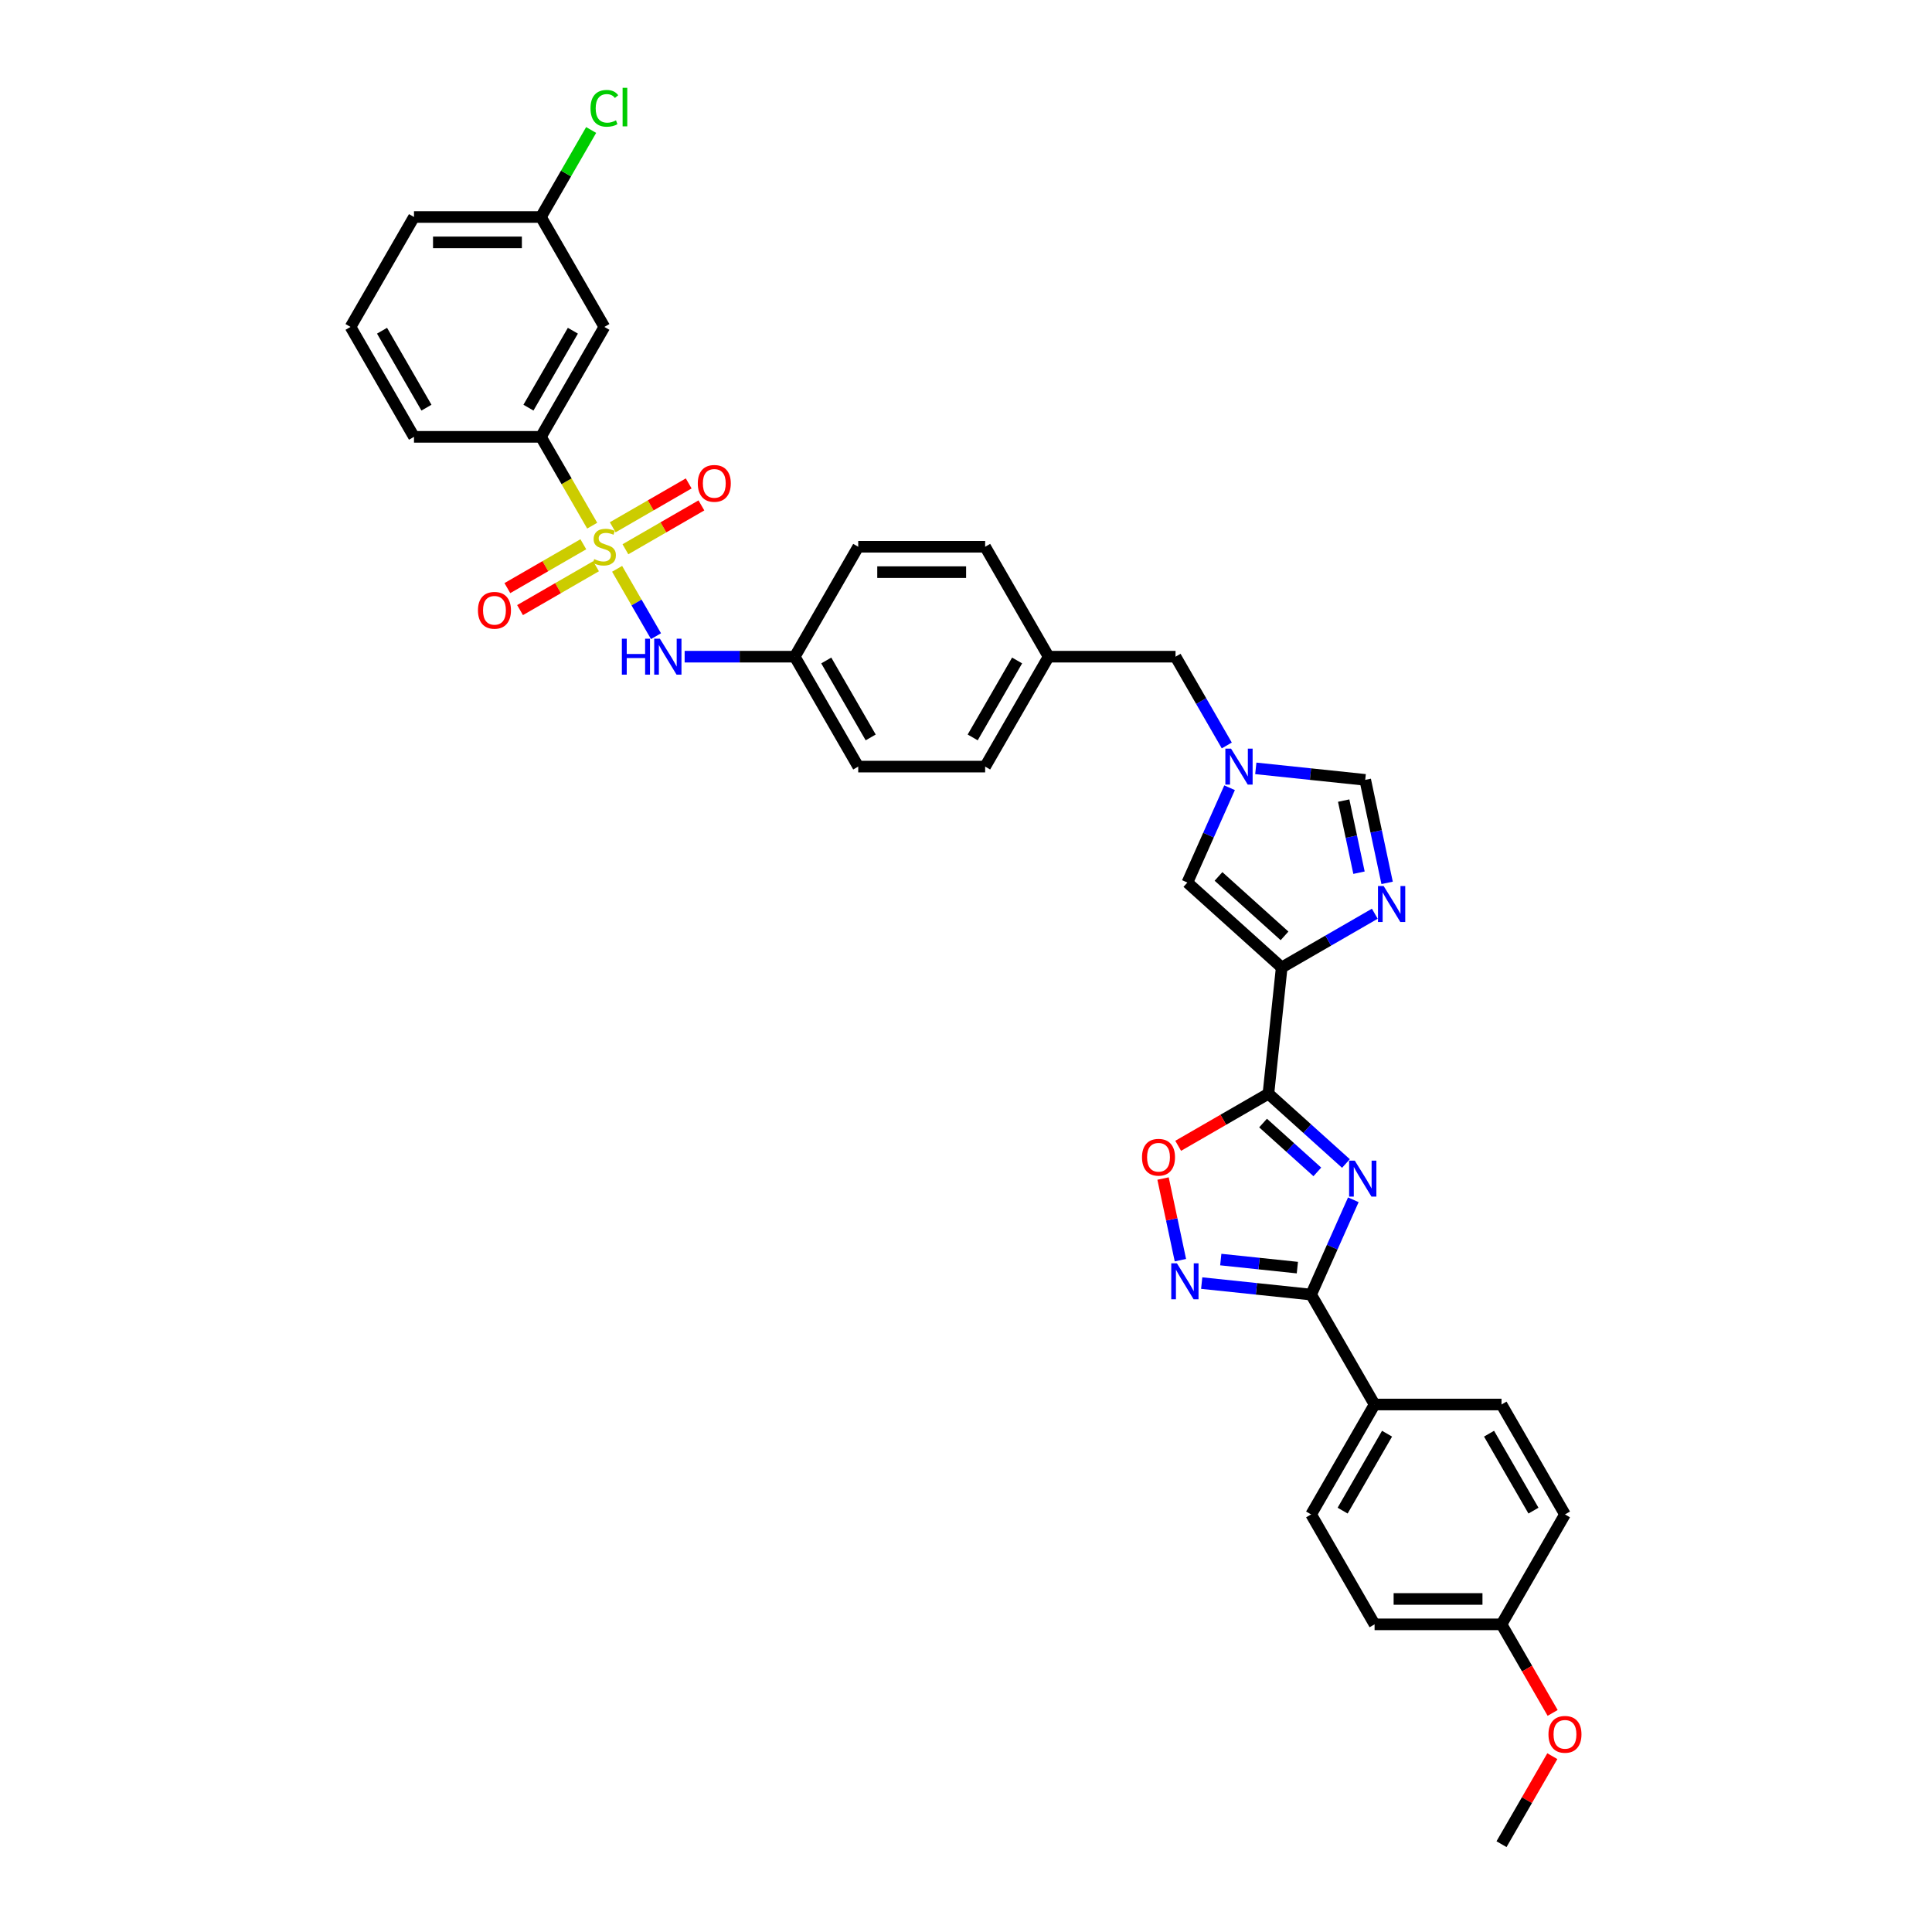 <?xml version='1.0' encoding='iso-8859-1'?>
<svg version='1.1' baseProfile='full'
              xmlns='http://www.w3.org/2000/svg'
                      xmlns:rdkit='http://www.rdkit.org/xml'
                      xmlns:xlink='http://www.w3.org/1999/xlink'
                  xml:space='preserve'
width='1000px' height='1000px' viewBox='0 0 1000 1000'>
<!-- END OF HEADER -->
<rect style='opacity:1.0;fill:#FFFFFF;stroke:none' width='1000' height='1000' x='0' y='0'> </rect>
<path class='bond-9' d='M 319.416,294.421 L 329.48,311.851' style='fill:none;fill-rule:evenodd;stroke:#CCCC00;stroke-width:6px;stroke-linecap:butt;stroke-linejoin:miter;stroke-opacity:1' />
<path class='bond-9' d='M 329.48,311.851 L 339.543,329.282' style='fill:none;fill-rule:evenodd;stroke:#0000FF;stroke-width:6px;stroke-linecap:butt;stroke-linejoin:miter;stroke-opacity:1' />
<path class='bond-11' d='M 306.52,272.084 L 293.248,249.097' style='fill:none;fill-rule:evenodd;stroke:#CCCC00;stroke-width:6px;stroke-linecap:butt;stroke-linejoin:miter;stroke-opacity:1' />
<path class='bond-11' d='M 293.248,249.097 L 279.976,226.109' style='fill:none;fill-rule:evenodd;stroke:#000000;stroke-width:6px;stroke-linecap:butt;stroke-linejoin:miter;stroke-opacity:1' />
<path class='bond-12' d='M 301.932,281.706 L 282.27,293.057' style='fill:none;fill-rule:evenodd;stroke:#CCCC00;stroke-width:6px;stroke-linecap:butt;stroke-linejoin:miter;stroke-opacity:1' />
<path class='bond-12' d='M 282.27,293.057 L 262.609,304.409' style='fill:none;fill-rule:evenodd;stroke:#FF0000;stroke-width:6px;stroke-linecap:butt;stroke-linejoin:miter;stroke-opacity:1' />
<path class='bond-12' d='M 308.501,293.085 L 288.84,304.436' style='fill:none;fill-rule:evenodd;stroke:#CCCC00;stroke-width:6px;stroke-linecap:butt;stroke-linejoin:miter;stroke-opacity:1' />
<path class='bond-12' d='M 288.84,304.436 L 269.178,315.788' style='fill:none;fill-rule:evenodd;stroke:#FF0000;stroke-width:6px;stroke-linecap:butt;stroke-linejoin:miter;stroke-opacity:1' />
<path class='bond-13' d='M 323.716,284.3 L 343.378,272.948' style='fill:none;fill-rule:evenodd;stroke:#CCCC00;stroke-width:6px;stroke-linecap:butt;stroke-linejoin:miter;stroke-opacity:1' />
<path class='bond-13' d='M 343.378,272.948 L 363.04,261.597' style='fill:none;fill-rule:evenodd;stroke:#FF0000;stroke-width:6px;stroke-linecap:butt;stroke-linejoin:miter;stroke-opacity:1' />
<path class='bond-13' d='M 317.147,272.921 L 336.809,261.57' style='fill:none;fill-rule:evenodd;stroke:#CCCC00;stroke-width:6px;stroke-linecap:butt;stroke-linejoin:miter;stroke-opacity:1' />
<path class='bond-13' d='M 336.809,261.57 L 356.47,250.218' style='fill:none;fill-rule:evenodd;stroke:#FF0000;stroke-width:6px;stroke-linecap:butt;stroke-linejoin:miter;stroke-opacity:1' />
<path class='bond-0' d='M 696.658,602.228 L 676.597,584.165' style='fill:none;fill-rule:evenodd;stroke:#0000FF;stroke-width:6px;stroke-linecap:butt;stroke-linejoin:miter;stroke-opacity:1' />
<path class='bond-0' d='M 676.597,584.165 L 656.535,566.101' style='fill:none;fill-rule:evenodd;stroke:#000000;stroke-width:6px;stroke-linecap:butt;stroke-linejoin:miter;stroke-opacity:1' />
<path class='bond-0' d='M 681.848,606.573 L 667.805,593.929' style='fill:none;fill-rule:evenodd;stroke:#0000FF;stroke-width:6px;stroke-linecap:butt;stroke-linejoin:miter;stroke-opacity:1' />
<path class='bond-0' d='M 667.805,593.929 L 653.762,581.284' style='fill:none;fill-rule:evenodd;stroke:#000000;stroke-width:6px;stroke-linecap:butt;stroke-linejoin:miter;stroke-opacity:1' />
<path class='bond-3' d='M 700.483,621.005 L 689.559,645.54' style='fill:none;fill-rule:evenodd;stroke:#0000FF;stroke-width:6px;stroke-linecap:butt;stroke-linejoin:miter;stroke-opacity:1' />
<path class='bond-3' d='M 689.559,645.54 L 678.635,670.076' style='fill:none;fill-rule:evenodd;stroke:#000000;stroke-width:6px;stroke-linecap:butt;stroke-linejoin:miter;stroke-opacity:1' />
<path class='bond-1' d='M 656.535,566.101 L 663.402,500.765' style='fill:none;fill-rule:evenodd;stroke:#000000;stroke-width:6px;stroke-linecap:butt;stroke-linejoin:miter;stroke-opacity:1' />
<path class='bond-6' d='M 656.535,566.101 L 633.179,579.585' style='fill:none;fill-rule:evenodd;stroke:#000000;stroke-width:6px;stroke-linecap:butt;stroke-linejoin:miter;stroke-opacity:1' />
<path class='bond-6' d='M 633.179,579.585 L 609.824,593.07' style='fill:none;fill-rule:evenodd;stroke:#FF0000;stroke-width:6px;stroke-linecap:butt;stroke-linejoin:miter;stroke-opacity:1' />
<path class='bond-2' d='M 663.402,500.765 L 614.581,456.807' style='fill:none;fill-rule:evenodd;stroke:#000000;stroke-width:6px;stroke-linecap:butt;stroke-linejoin:miter;stroke-opacity:1' />
<path class='bond-2' d='M 664.871,484.407 L 630.696,453.636' style='fill:none;fill-rule:evenodd;stroke:#000000;stroke-width:6px;stroke-linecap:butt;stroke-linejoin:miter;stroke-opacity:1' />
<path class='bond-37' d='M 663.402,500.765 L 687.5,486.853' style='fill:none;fill-rule:evenodd;stroke:#000000;stroke-width:6px;stroke-linecap:butt;stroke-linejoin:miter;stroke-opacity:1' />
<path class='bond-37' d='M 687.5,486.853 L 711.598,472.94' style='fill:none;fill-rule:evenodd;stroke:#0000FF;stroke-width:6px;stroke-linecap:butt;stroke-linejoin:miter;stroke-opacity:1' />
<path class='bond-14' d='M 678.635,670.076 L 711.483,726.97' style='fill:none;fill-rule:evenodd;stroke:#000000;stroke-width:6px;stroke-linecap:butt;stroke-linejoin:miter;stroke-opacity:1' />
<path class='bond-38' d='M 678.635,670.076 L 650.317,667.099' style='fill:none;fill-rule:evenodd;stroke:#000000;stroke-width:6px;stroke-linecap:butt;stroke-linejoin:miter;stroke-opacity:1' />
<path class='bond-38' d='M 650.317,667.099 L 621.998,664.123' style='fill:none;fill-rule:evenodd;stroke:#0000FF;stroke-width:6px;stroke-linecap:butt;stroke-linejoin:miter;stroke-opacity:1' />
<path class='bond-38' d='M 671.513,656.116 L 651.69,654.032' style='fill:none;fill-rule:evenodd;stroke:#000000;stroke-width:6px;stroke-linecap:butt;stroke-linejoin:miter;stroke-opacity:1' />
<path class='bond-38' d='M 651.69,654.032 L 631.867,651.949' style='fill:none;fill-rule:evenodd;stroke:#0000FF;stroke-width:6px;stroke-linecap:butt;stroke-linejoin:miter;stroke-opacity:1' />
<path class='bond-4' d='M 717.97,456.973 L 712.303,430.315' style='fill:none;fill-rule:evenodd;stroke:#0000FF;stroke-width:6px;stroke-linecap:butt;stroke-linejoin:miter;stroke-opacity:1' />
<path class='bond-4' d='M 712.303,430.315 L 706.637,403.658' style='fill:none;fill-rule:evenodd;stroke:#000000;stroke-width:6px;stroke-linecap:butt;stroke-linejoin:miter;stroke-opacity:1' />
<path class='bond-4' d='M 703.418,451.707 L 699.451,433.047' style='fill:none;fill-rule:evenodd;stroke:#0000FF;stroke-width:6px;stroke-linecap:butt;stroke-linejoin:miter;stroke-opacity:1' />
<path class='bond-4' d='M 699.451,433.047 L 695.485,414.387' style='fill:none;fill-rule:evenodd;stroke:#000000;stroke-width:6px;stroke-linecap:butt;stroke-linejoin:miter;stroke-opacity:1' />
<path class='bond-5' d='M 610.973,652.264 L 606.483,631.136' style='fill:none;fill-rule:evenodd;stroke:#0000FF;stroke-width:6px;stroke-linecap:butt;stroke-linejoin:miter;stroke-opacity:1' />
<path class='bond-5' d='M 606.483,631.136 L 601.992,610.008' style='fill:none;fill-rule:evenodd;stroke:#FF0000;stroke-width:6px;stroke-linecap:butt;stroke-linejoin:miter;stroke-opacity:1' />
<path class='bond-7' d='M 634.982,385.846 L 621.718,362.871' style='fill:none;fill-rule:evenodd;stroke:#0000FF;stroke-width:6px;stroke-linecap:butt;stroke-linejoin:miter;stroke-opacity:1' />
<path class='bond-7' d='M 621.718,362.871 L 608.454,339.897' style='fill:none;fill-rule:evenodd;stroke:#000000;stroke-width:6px;stroke-linecap:butt;stroke-linejoin:miter;stroke-opacity:1' />
<path class='bond-8' d='M 636.429,407.736 L 625.505,432.271' style='fill:none;fill-rule:evenodd;stroke:#0000FF;stroke-width:6px;stroke-linecap:butt;stroke-linejoin:miter;stroke-opacity:1' />
<path class='bond-8' d='M 625.505,432.271 L 614.581,456.807' style='fill:none;fill-rule:evenodd;stroke:#000000;stroke-width:6px;stroke-linecap:butt;stroke-linejoin:miter;stroke-opacity:1' />
<path class='bond-10' d='M 650,397.705 L 678.318,400.681' style='fill:none;fill-rule:evenodd;stroke:#0000FF;stroke-width:6px;stroke-linecap:butt;stroke-linejoin:miter;stroke-opacity:1' />
<path class='bond-10' d='M 678.318,400.681 L 706.637,403.658' style='fill:none;fill-rule:evenodd;stroke:#000000;stroke-width:6px;stroke-linecap:butt;stroke-linejoin:miter;stroke-opacity:1' />
<path class='bond-17' d='M 354.37,339.897 L 382.869,339.897' style='fill:none;fill-rule:evenodd;stroke:#0000FF;stroke-width:6px;stroke-linecap:butt;stroke-linejoin:miter;stroke-opacity:1' />
<path class='bond-17' d='M 382.869,339.897 L 411.367,339.897' style='fill:none;fill-rule:evenodd;stroke:#000000;stroke-width:6px;stroke-linecap:butt;stroke-linejoin:miter;stroke-opacity:1' />
<path class='bond-15' d='M 279.976,226.109 L 312.824,169.215' style='fill:none;fill-rule:evenodd;stroke:#000000;stroke-width:6px;stroke-linecap:butt;stroke-linejoin:miter;stroke-opacity:1' />
<path class='bond-15' d='M 273.525,211.005 L 296.518,171.18' style='fill:none;fill-rule:evenodd;stroke:#000000;stroke-width:6px;stroke-linecap:butt;stroke-linejoin:miter;stroke-opacity:1' />
<path class='bond-31' d='M 279.976,226.109 L 214.281,226.109' style='fill:none;fill-rule:evenodd;stroke:#000000;stroke-width:6px;stroke-linecap:butt;stroke-linejoin:miter;stroke-opacity:1' />
<path class='bond-18' d='M 711.483,726.97 L 678.635,783.864' style='fill:none;fill-rule:evenodd;stroke:#000000;stroke-width:6px;stroke-linecap:butt;stroke-linejoin:miter;stroke-opacity:1' />
<path class='bond-18' d='M 717.935,742.073 L 694.941,781.899' style='fill:none;fill-rule:evenodd;stroke:#000000;stroke-width:6px;stroke-linecap:butt;stroke-linejoin:miter;stroke-opacity:1' />
<path class='bond-19' d='M 711.483,726.97 L 777.179,726.97' style='fill:none;fill-rule:evenodd;stroke:#000000;stroke-width:6px;stroke-linecap:butt;stroke-linejoin:miter;stroke-opacity:1' />
<path class='bond-20' d='M 312.824,169.215 L 279.976,112.321' style='fill:none;fill-rule:evenodd;stroke:#000000;stroke-width:6px;stroke-linecap:butt;stroke-linejoin:miter;stroke-opacity:1' />
<path class='bond-16' d='M 608.454,339.897 L 542.758,339.897' style='fill:none;fill-rule:evenodd;stroke:#000000;stroke-width:6px;stroke-linecap:butt;stroke-linejoin:miter;stroke-opacity:1' />
<path class='bond-26' d='M 411.367,339.897 L 444.215,396.791' style='fill:none;fill-rule:evenodd;stroke:#000000;stroke-width:6px;stroke-linecap:butt;stroke-linejoin:miter;stroke-opacity:1' />
<path class='bond-26' d='M 427.673,341.861 L 450.667,381.687' style='fill:none;fill-rule:evenodd;stroke:#000000;stroke-width:6px;stroke-linecap:butt;stroke-linejoin:miter;stroke-opacity:1' />
<path class='bond-27' d='M 411.367,339.897 L 444.215,283.003' style='fill:none;fill-rule:evenodd;stroke:#000000;stroke-width:6px;stroke-linecap:butt;stroke-linejoin:miter;stroke-opacity:1' />
<path class='bond-24' d='M 678.635,783.864 L 711.483,840.758' style='fill:none;fill-rule:evenodd;stroke:#000000;stroke-width:6px;stroke-linecap:butt;stroke-linejoin:miter;stroke-opacity:1' />
<path class='bond-23' d='M 777.179,726.97 L 810.026,783.864' style='fill:none;fill-rule:evenodd;stroke:#000000;stroke-width:6px;stroke-linecap:butt;stroke-linejoin:miter;stroke-opacity:1' />
<path class='bond-23' d='M 770.727,742.073 L 793.72,781.899' style='fill:none;fill-rule:evenodd;stroke:#000000;stroke-width:6px;stroke-linecap:butt;stroke-linejoin:miter;stroke-opacity:1' />
<path class='bond-25' d='M 279.976,112.321 L 292.979,89.8' style='fill:none;fill-rule:evenodd;stroke:#000000;stroke-width:6px;stroke-linecap:butt;stroke-linejoin:miter;stroke-opacity:1' />
<path class='bond-25' d='M 292.979,89.8 L 305.982,67.279' style='fill:none;fill-rule:evenodd;stroke:#00CC00;stroke-width:6px;stroke-linecap:butt;stroke-linejoin:miter;stroke-opacity:1' />
<path class='bond-35' d='M 279.976,112.321 L 214.281,112.321' style='fill:none;fill-rule:evenodd;stroke:#000000;stroke-width:6px;stroke-linecap:butt;stroke-linejoin:miter;stroke-opacity:1' />
<path class='bond-35' d='M 270.122,125.46 L 224.135,125.46' style='fill:none;fill-rule:evenodd;stroke:#000000;stroke-width:6px;stroke-linecap:butt;stroke-linejoin:miter;stroke-opacity:1' />
<path class='bond-21' d='M 542.758,339.897 L 509.911,283.003' style='fill:none;fill-rule:evenodd;stroke:#000000;stroke-width:6px;stroke-linecap:butt;stroke-linejoin:miter;stroke-opacity:1' />
<path class='bond-36' d='M 542.758,339.897 L 509.911,396.791' style='fill:none;fill-rule:evenodd;stroke:#000000;stroke-width:6px;stroke-linecap:butt;stroke-linejoin:miter;stroke-opacity:1' />
<path class='bond-36' d='M 526.452,341.861 L 503.459,381.687' style='fill:none;fill-rule:evenodd;stroke:#000000;stroke-width:6px;stroke-linecap:butt;stroke-linejoin:miter;stroke-opacity:1' />
<path class='bond-22' d='M 777.179,840.758 L 810.026,783.864' style='fill:none;fill-rule:evenodd;stroke:#000000;stroke-width:6px;stroke-linecap:butt;stroke-linejoin:miter;stroke-opacity:1' />
<path class='bond-30' d='M 777.179,840.758 L 790.413,863.68' style='fill:none;fill-rule:evenodd;stroke:#000000;stroke-width:6px;stroke-linecap:butt;stroke-linejoin:miter;stroke-opacity:1' />
<path class='bond-30' d='M 790.413,863.68 L 803.647,886.602' style='fill:none;fill-rule:evenodd;stroke:#FF0000;stroke-width:6px;stroke-linecap:butt;stroke-linejoin:miter;stroke-opacity:1' />
<path class='bond-39' d='M 777.179,840.758 L 711.483,840.758' style='fill:none;fill-rule:evenodd;stroke:#000000;stroke-width:6px;stroke-linecap:butt;stroke-linejoin:miter;stroke-opacity:1' />
<path class='bond-39' d='M 767.324,827.618 L 721.338,827.618' style='fill:none;fill-rule:evenodd;stroke:#000000;stroke-width:6px;stroke-linecap:butt;stroke-linejoin:miter;stroke-opacity:1' />
<path class='bond-28' d='M 444.215,396.791 L 509.911,396.791' style='fill:none;fill-rule:evenodd;stroke:#000000;stroke-width:6px;stroke-linecap:butt;stroke-linejoin:miter;stroke-opacity:1' />
<path class='bond-29' d='M 444.215,283.003 L 509.911,283.003' style='fill:none;fill-rule:evenodd;stroke:#000000;stroke-width:6px;stroke-linecap:butt;stroke-linejoin:miter;stroke-opacity:1' />
<path class='bond-29' d='M 454.069,296.142 L 500.056,296.142' style='fill:none;fill-rule:evenodd;stroke:#000000;stroke-width:6px;stroke-linecap:butt;stroke-linejoin:miter;stroke-opacity:1' />
<path class='bond-34' d='M 803.48,908.991 L 790.329,931.768' style='fill:none;fill-rule:evenodd;stroke:#FF0000;stroke-width:6px;stroke-linecap:butt;stroke-linejoin:miter;stroke-opacity:1' />
<path class='bond-34' d='M 790.329,931.768 L 777.179,954.545' style='fill:none;fill-rule:evenodd;stroke:#000000;stroke-width:6px;stroke-linecap:butt;stroke-linejoin:miter;stroke-opacity:1' />
<path class='bond-32' d='M 214.281,226.109 L 181.433,169.215' style='fill:none;fill-rule:evenodd;stroke:#000000;stroke-width:6px;stroke-linecap:butt;stroke-linejoin:miter;stroke-opacity:1' />
<path class='bond-32' d='M 220.733,211.005 L 197.739,171.18' style='fill:none;fill-rule:evenodd;stroke:#000000;stroke-width:6px;stroke-linecap:butt;stroke-linejoin:miter;stroke-opacity:1' />
<path class='bond-33' d='M 181.433,169.215 L 214.281,112.321' style='fill:none;fill-rule:evenodd;stroke:#000000;stroke-width:6px;stroke-linecap:butt;stroke-linejoin:miter;stroke-opacity:1' />
<path  class='atom-0' d='M 307.569 289.389
Q 307.779 289.467, 308.646 289.835
Q 309.513 290.203, 310.459 290.44
Q 311.431 290.65, 312.377 290.65
Q 314.138 290.65, 315.163 289.809
Q 316.188 288.942, 316.188 287.444
Q 316.188 286.419, 315.662 285.788
Q 315.163 285.158, 314.375 284.816
Q 313.586 284.474, 312.272 284.08
Q 310.617 283.581, 309.618 283.108
Q 308.646 282.635, 307.936 281.636
Q 307.253 280.638, 307.253 278.956
Q 307.253 276.617, 308.83 275.172
Q 310.433 273.727, 313.586 273.727
Q 315.741 273.727, 318.185 274.752
L 317.58 276.775
Q 315.347 275.855, 313.665 275.855
Q 311.852 275.855, 310.853 276.617
Q 309.855 277.353, 309.881 278.641
Q 309.881 279.639, 310.38 280.244
Q 310.906 280.848, 311.642 281.19
Q 312.404 281.531, 313.665 281.926
Q 315.347 282.451, 316.345 282.977
Q 317.344 283.502, 318.053 284.58
Q 318.789 285.631, 318.789 287.444
Q 318.789 290.019, 317.055 291.412
Q 315.347 292.778, 312.483 292.778
Q 310.827 292.778, 309.566 292.411
Q 308.331 292.069, 306.859 291.464
L 307.569 289.389
' fill='#CCCC00'/>
<path  class='atom-1' d='M 701.244 600.757
L 707.34 610.612
Q 707.945 611.584, 708.917 613.345
Q 709.889 615.105, 709.942 615.21
L 709.942 600.757
L 712.412 600.757
L 712.412 619.362
L 709.863 619.362
L 703.32 608.588
Q 702.558 607.327, 701.743 605.882
Q 700.955 604.436, 700.718 603.99
L 700.718 619.362
L 698.301 619.362
L 698.301 600.757
L 701.244 600.757
' fill='#0000FF'/>
<path  class='atom-5' d='M 716.183 458.615
L 722.28 468.47
Q 722.884 469.442, 723.857 471.203
Q 724.829 472.963, 724.881 473.068
L 724.881 458.615
L 727.352 458.615
L 727.352 477.22
L 724.803 477.22
L 718.259 466.446
Q 717.497 465.185, 716.683 463.739
Q 715.894 462.294, 715.658 461.847
L 715.658 477.22
L 713.24 477.22
L 713.24 458.615
L 716.183 458.615
' fill='#0000FF'/>
<path  class='atom-6' d='M 609.187 653.906
L 615.284 663.761
Q 615.888 664.733, 616.861 666.493
Q 617.833 668.254, 617.885 668.359
L 617.885 653.906
L 620.356 653.906
L 620.356 672.511
L 617.807 672.511
L 611.263 661.737
Q 610.501 660.476, 609.687 659.03
Q 608.898 657.585, 608.662 657.138
L 608.662 672.511
L 606.244 672.511
L 606.244 653.906
L 609.187 653.906
' fill='#0000FF'/>
<path  class='atom-7' d='M 591.101 599.001
Q 591.101 594.534, 593.308 592.038
Q 595.515 589.541, 599.641 589.541
Q 603.767 589.541, 605.974 592.038
Q 608.181 594.534, 608.181 599.001
Q 608.181 603.521, 605.948 606.096
Q 603.714 608.645, 599.641 608.645
Q 595.542 608.645, 593.308 606.096
Q 591.101 603.547, 591.101 599.001
M 599.641 606.543
Q 602.479 606.543, 604.003 604.651
Q 605.554 602.733, 605.554 599.001
Q 605.554 595.349, 604.003 593.509
Q 602.479 591.643, 599.641 591.643
Q 596.803 591.643, 595.253 593.483
Q 593.728 595.322, 593.728 599.001
Q 593.728 602.759, 595.253 604.651
Q 596.803 606.543, 599.641 606.543
' fill='#FF0000'/>
<path  class='atom-8' d='M 637.189 387.488
L 643.286 397.343
Q 643.89 398.315, 644.862 400.076
Q 645.834 401.836, 645.887 401.941
L 645.887 387.488
L 648.357 387.488
L 648.357 406.093
L 645.808 406.093
L 639.265 395.319
Q 638.503 394.058, 637.688 392.613
Q 636.9 391.167, 636.663 390.721
L 636.663 406.093
L 634.246 406.093
L 634.246 387.488
L 637.189 387.488
' fill='#0000FF'/>
<path  class='atom-10' d='M 321.877 330.594
L 324.4 330.594
L 324.4 338.504
L 333.912 338.504
L 333.912 330.594
L 336.435 330.594
L 336.435 349.199
L 333.912 349.199
L 333.912 340.606
L 324.4 340.606
L 324.4 349.199
L 321.877 349.199
L 321.877 330.594
' fill='#0000FF'/>
<path  class='atom-10' d='M 341.559 330.594
L 347.656 340.449
Q 348.26 341.421, 349.233 343.182
Q 350.205 344.942, 350.257 345.047
L 350.257 330.594
L 352.728 330.594
L 352.728 349.199
L 350.179 349.199
L 343.635 338.425
Q 342.873 337.164, 342.059 335.719
Q 341.27 334.273, 341.034 333.827
L 341.034 349.199
L 338.616 349.199
L 338.616 330.594
L 341.559 330.594
' fill='#0000FF'/>
<path  class='atom-13' d='M 247.39 315.903
Q 247.39 311.436, 249.597 308.939
Q 251.805 306.443, 255.93 306.443
Q 260.056 306.443, 262.263 308.939
Q 264.471 311.436, 264.471 315.903
Q 264.471 320.423, 262.237 322.998
Q 260.003 325.547, 255.93 325.547
Q 251.831 325.547, 249.597 322.998
Q 247.39 320.449, 247.39 315.903
M 255.93 323.445
Q 258.768 323.445, 260.292 321.553
Q 261.843 319.635, 261.843 315.903
Q 261.843 312.251, 260.292 310.411
Q 258.768 308.545, 255.93 308.545
Q 253.092 308.545, 251.542 310.385
Q 250.018 312.224, 250.018 315.903
Q 250.018 319.661, 251.542 321.553
Q 253.092 323.445, 255.93 323.445
' fill='#FF0000'/>
<path  class='atom-14' d='M 361.178 250.208
Q 361.178 245.74, 363.385 243.244
Q 365.592 240.748, 369.718 240.748
Q 373.844 240.748, 376.051 243.244
Q 378.258 245.74, 378.258 250.208
Q 378.258 254.728, 376.025 257.303
Q 373.791 259.852, 369.718 259.852
Q 365.619 259.852, 363.385 257.303
Q 361.178 254.754, 361.178 250.208
M 369.718 257.75
Q 372.556 257.75, 374.08 255.858
Q 375.631 253.939, 375.631 250.208
Q 375.631 246.555, 374.08 244.716
Q 372.556 242.85, 369.718 242.85
Q 366.88 242.85, 365.33 244.689
Q 363.805 246.529, 363.805 250.208
Q 363.805 253.966, 365.33 255.858
Q 366.88 257.75, 369.718 257.75
' fill='#FF0000'/>
<path  class='atom-26' d='M 305.65 56.071
Q 305.65 51.446, 307.805 49.028
Q 309.986 46.584, 314.112 46.584
Q 317.948 46.584, 319.998 49.291
L 318.264 50.71
Q 316.766 48.739, 314.112 48.739
Q 311.3 48.739, 309.802 50.631
Q 308.331 52.497, 308.331 56.071
Q 308.331 59.75, 309.855 61.642
Q 311.405 63.534, 314.401 63.534
Q 316.451 63.534, 318.842 62.299
L 319.578 64.27
Q 318.605 64.9, 317.134 65.268
Q 315.662 65.636, 314.033 65.636
Q 309.986 65.636, 307.805 63.166
Q 305.65 60.696, 305.65 56.071
' fill='#00CC00'/>
<path  class='atom-26' d='M 322.258 45.455
L 324.676 45.455
L 324.676 65.4
L 322.258 65.4
L 322.258 45.455
' fill='#00CC00'/>
<path  class='atom-31' d='M 801.486 897.704
Q 801.486 893.237, 803.693 890.74
Q 805.901 888.244, 810.026 888.244
Q 814.152 888.244, 816.359 890.74
Q 818.567 893.237, 818.567 897.704
Q 818.567 902.224, 816.333 904.799
Q 814.1 907.348, 810.026 907.348
Q 805.927 907.348, 803.693 904.799
Q 801.486 902.25, 801.486 897.704
M 810.026 905.246
Q 812.864 905.246, 814.389 903.354
Q 815.939 901.436, 815.939 897.704
Q 815.939 894.051, 814.389 892.212
Q 812.864 890.346, 810.026 890.346
Q 807.188 890.346, 805.638 892.186
Q 804.114 894.025, 804.114 897.704
Q 804.114 901.462, 805.638 903.354
Q 807.188 905.246, 810.026 905.246
' fill='#FF0000'/>
</svg>
